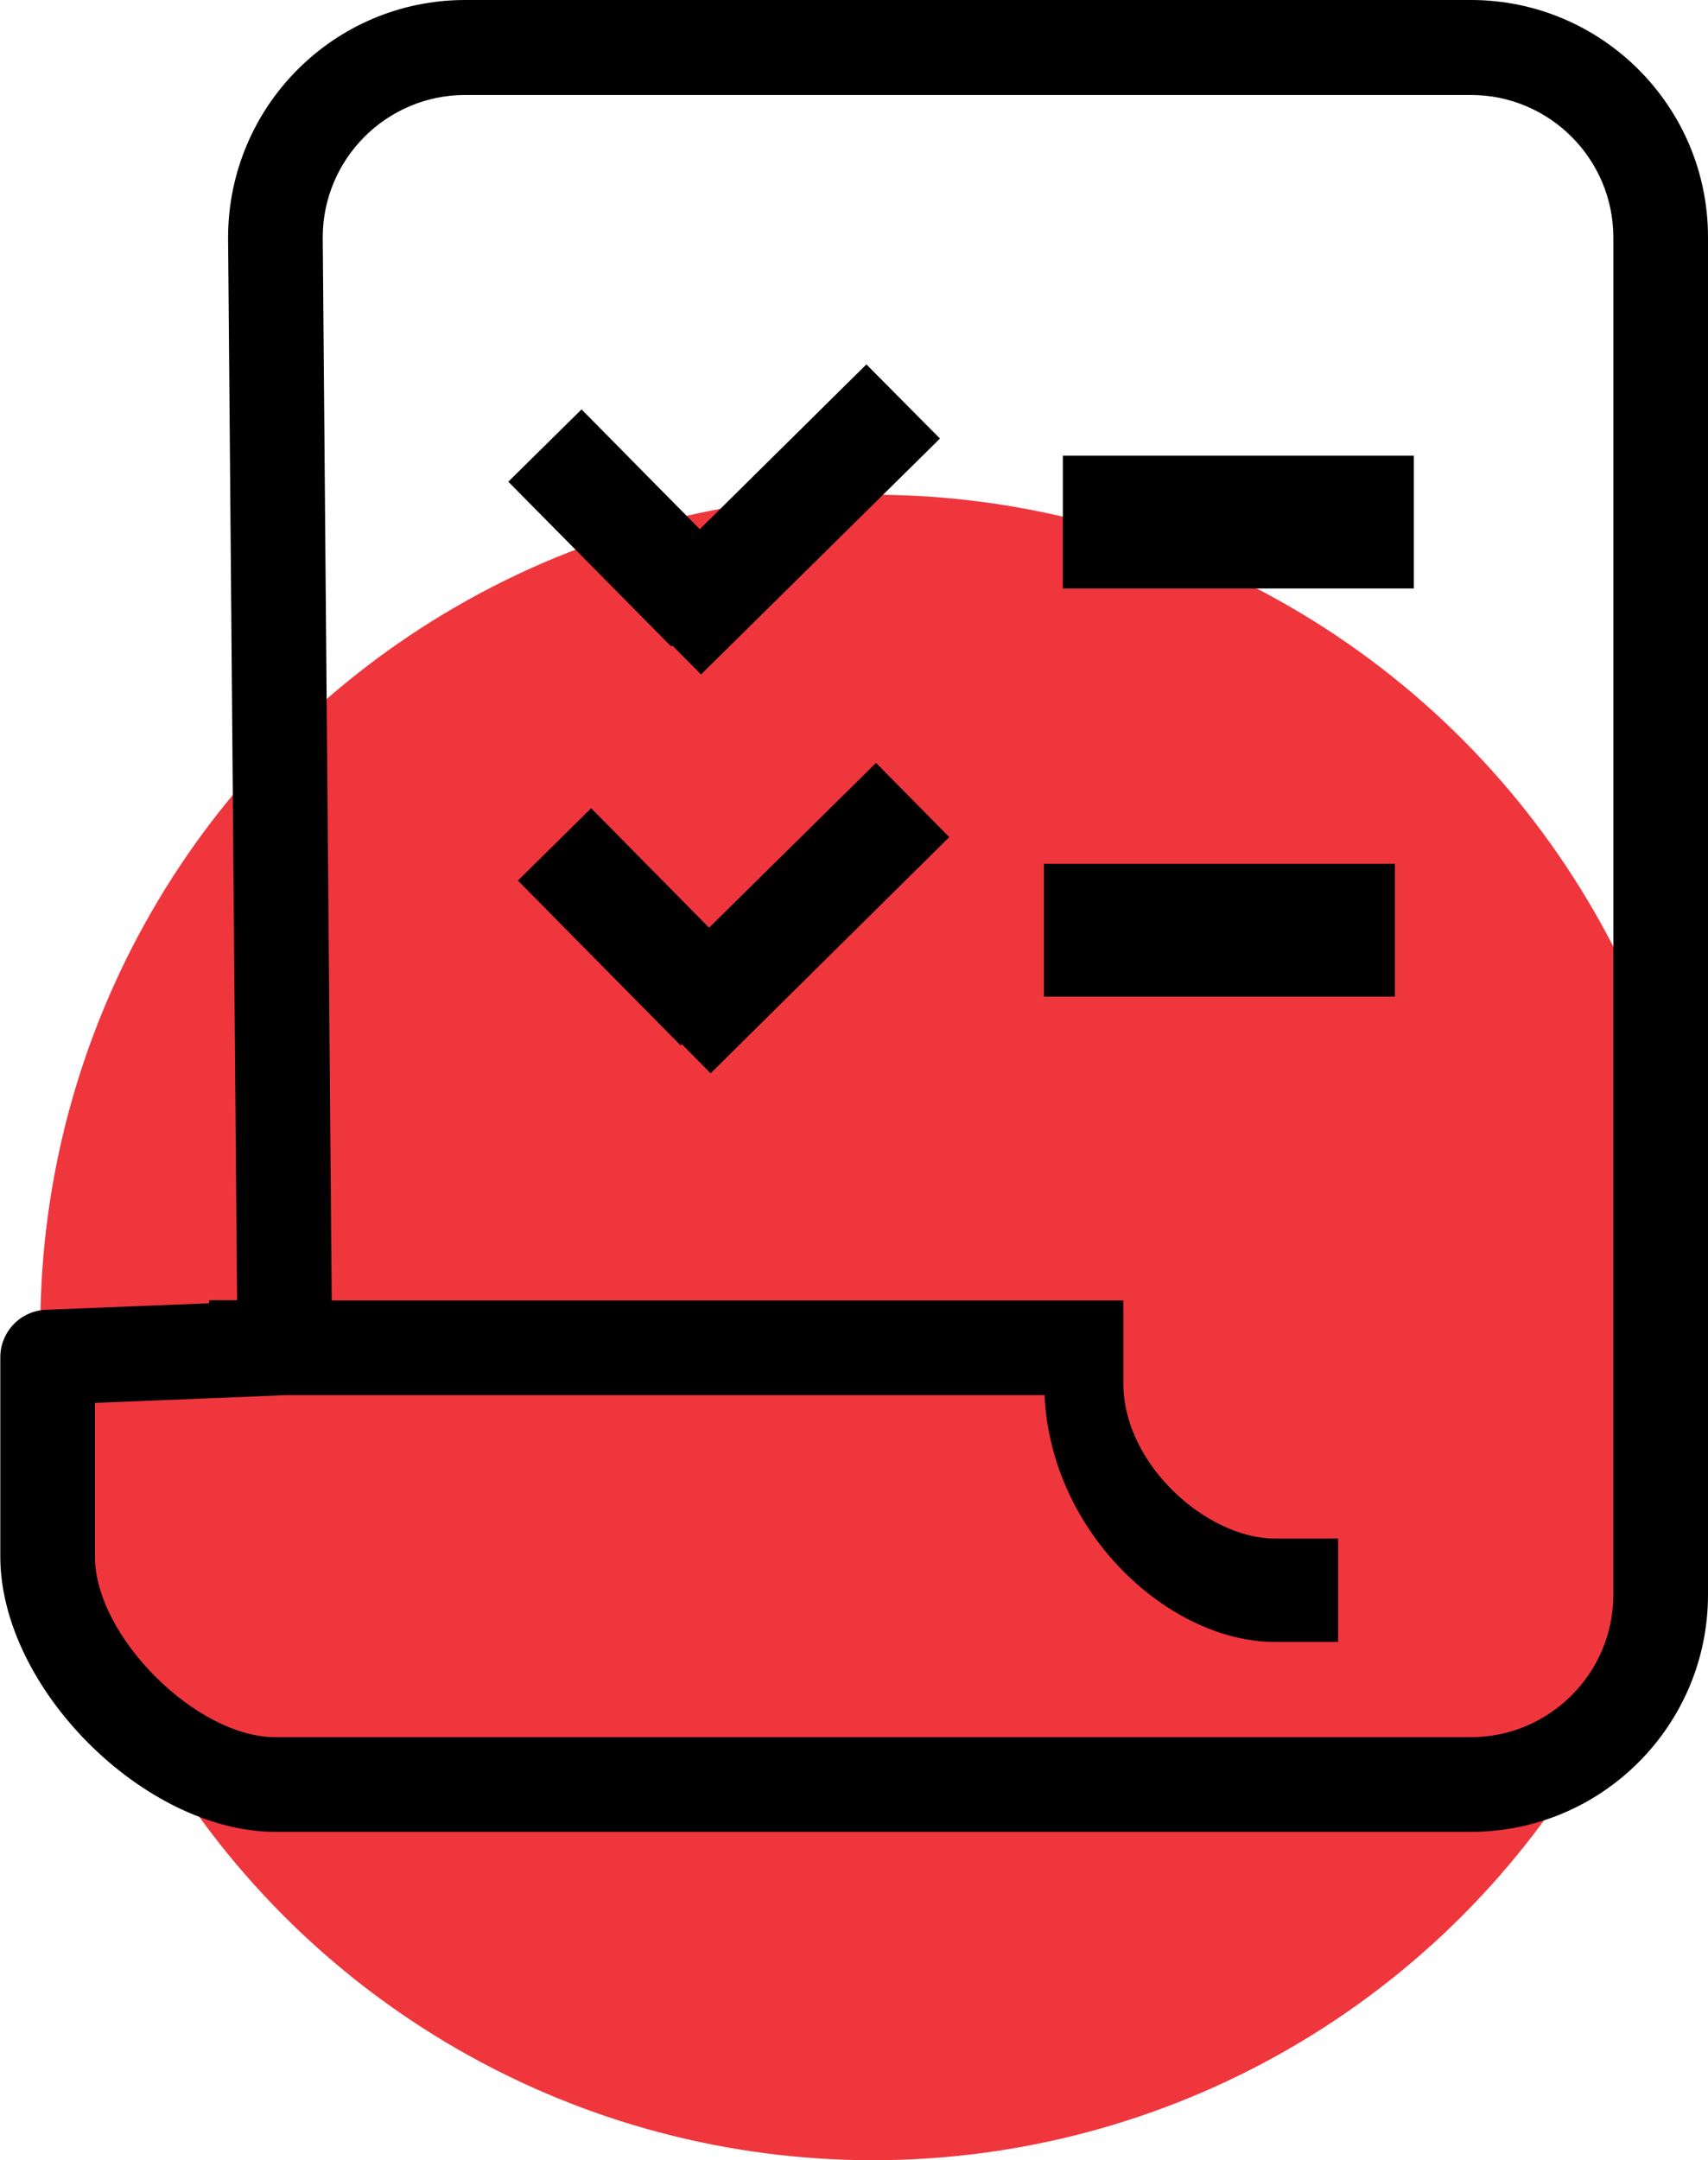 <?xml version="1.0" encoding="UTF-8"?><svg id="_レイヤー_2" xmlns="http://www.w3.org/2000/svg" viewBox="0 0 55.04 69.6"><defs><style>.cls-1,.cls-2{stroke-width:0px;}.cls-2{fill:#ef363d;}</style></defs><g id="_デザイン"><circle class="cls-2" cx="28.13" cy="42.77" r="26.83"/><path class="cls-1" d="m8.87,59.02h38.53c4.22,0,7.64-3.43,7.64-7.64V7.64c0-4.22-3.43-7.64-7.64-7.64H14.99c-4.22,0-7.64,3.43-7.64,7.66l.29,34.23h-.9v.1l-5.26.21c-.82.03-1.47.71-1.47,1.53v6.42c0,4.23,4.64,8.87,8.87,8.87Zm-5.81-13.82l6.15-.25h24.45c.21,4.51,4.07,7.95,7.41,7.95h2.05v-3.33h-2.05c-2.15,0-4.87-2.36-4.87-5v-2.67H10.69l-.29-34.25c0-2.53,2.06-4.59,4.59-4.59h32.41c2.53,0,4.59,2.06,4.59,4.59v43.73c0,2.53-2.06,4.59-4.59,4.59H8.87c-2.55,0-5.81-3.26-5.81-5.81v-4.95Z"/><rect class="cls-1" x="34.25" y="14.68" width="11.31" height="4.28"/><rect class="cls-1" x="33.64" y="27.83" width="11.31" height="4.28"/><polygon class="cls-1" points="21.67 20.8 22.59 21.73 30.29 14.13 27.92 11.74 22.55 17.05 18.74 13.19 16.38 15.52 21.63 20.83 21.67 20.8"/><polygon class="cls-1" points="22.85 29.89 19.05 26.04 16.69 28.37 21.93 33.68 21.97 33.64 22.9 34.58 30.59 26.97 28.23 24.58 22.85 29.89"/></g></svg>